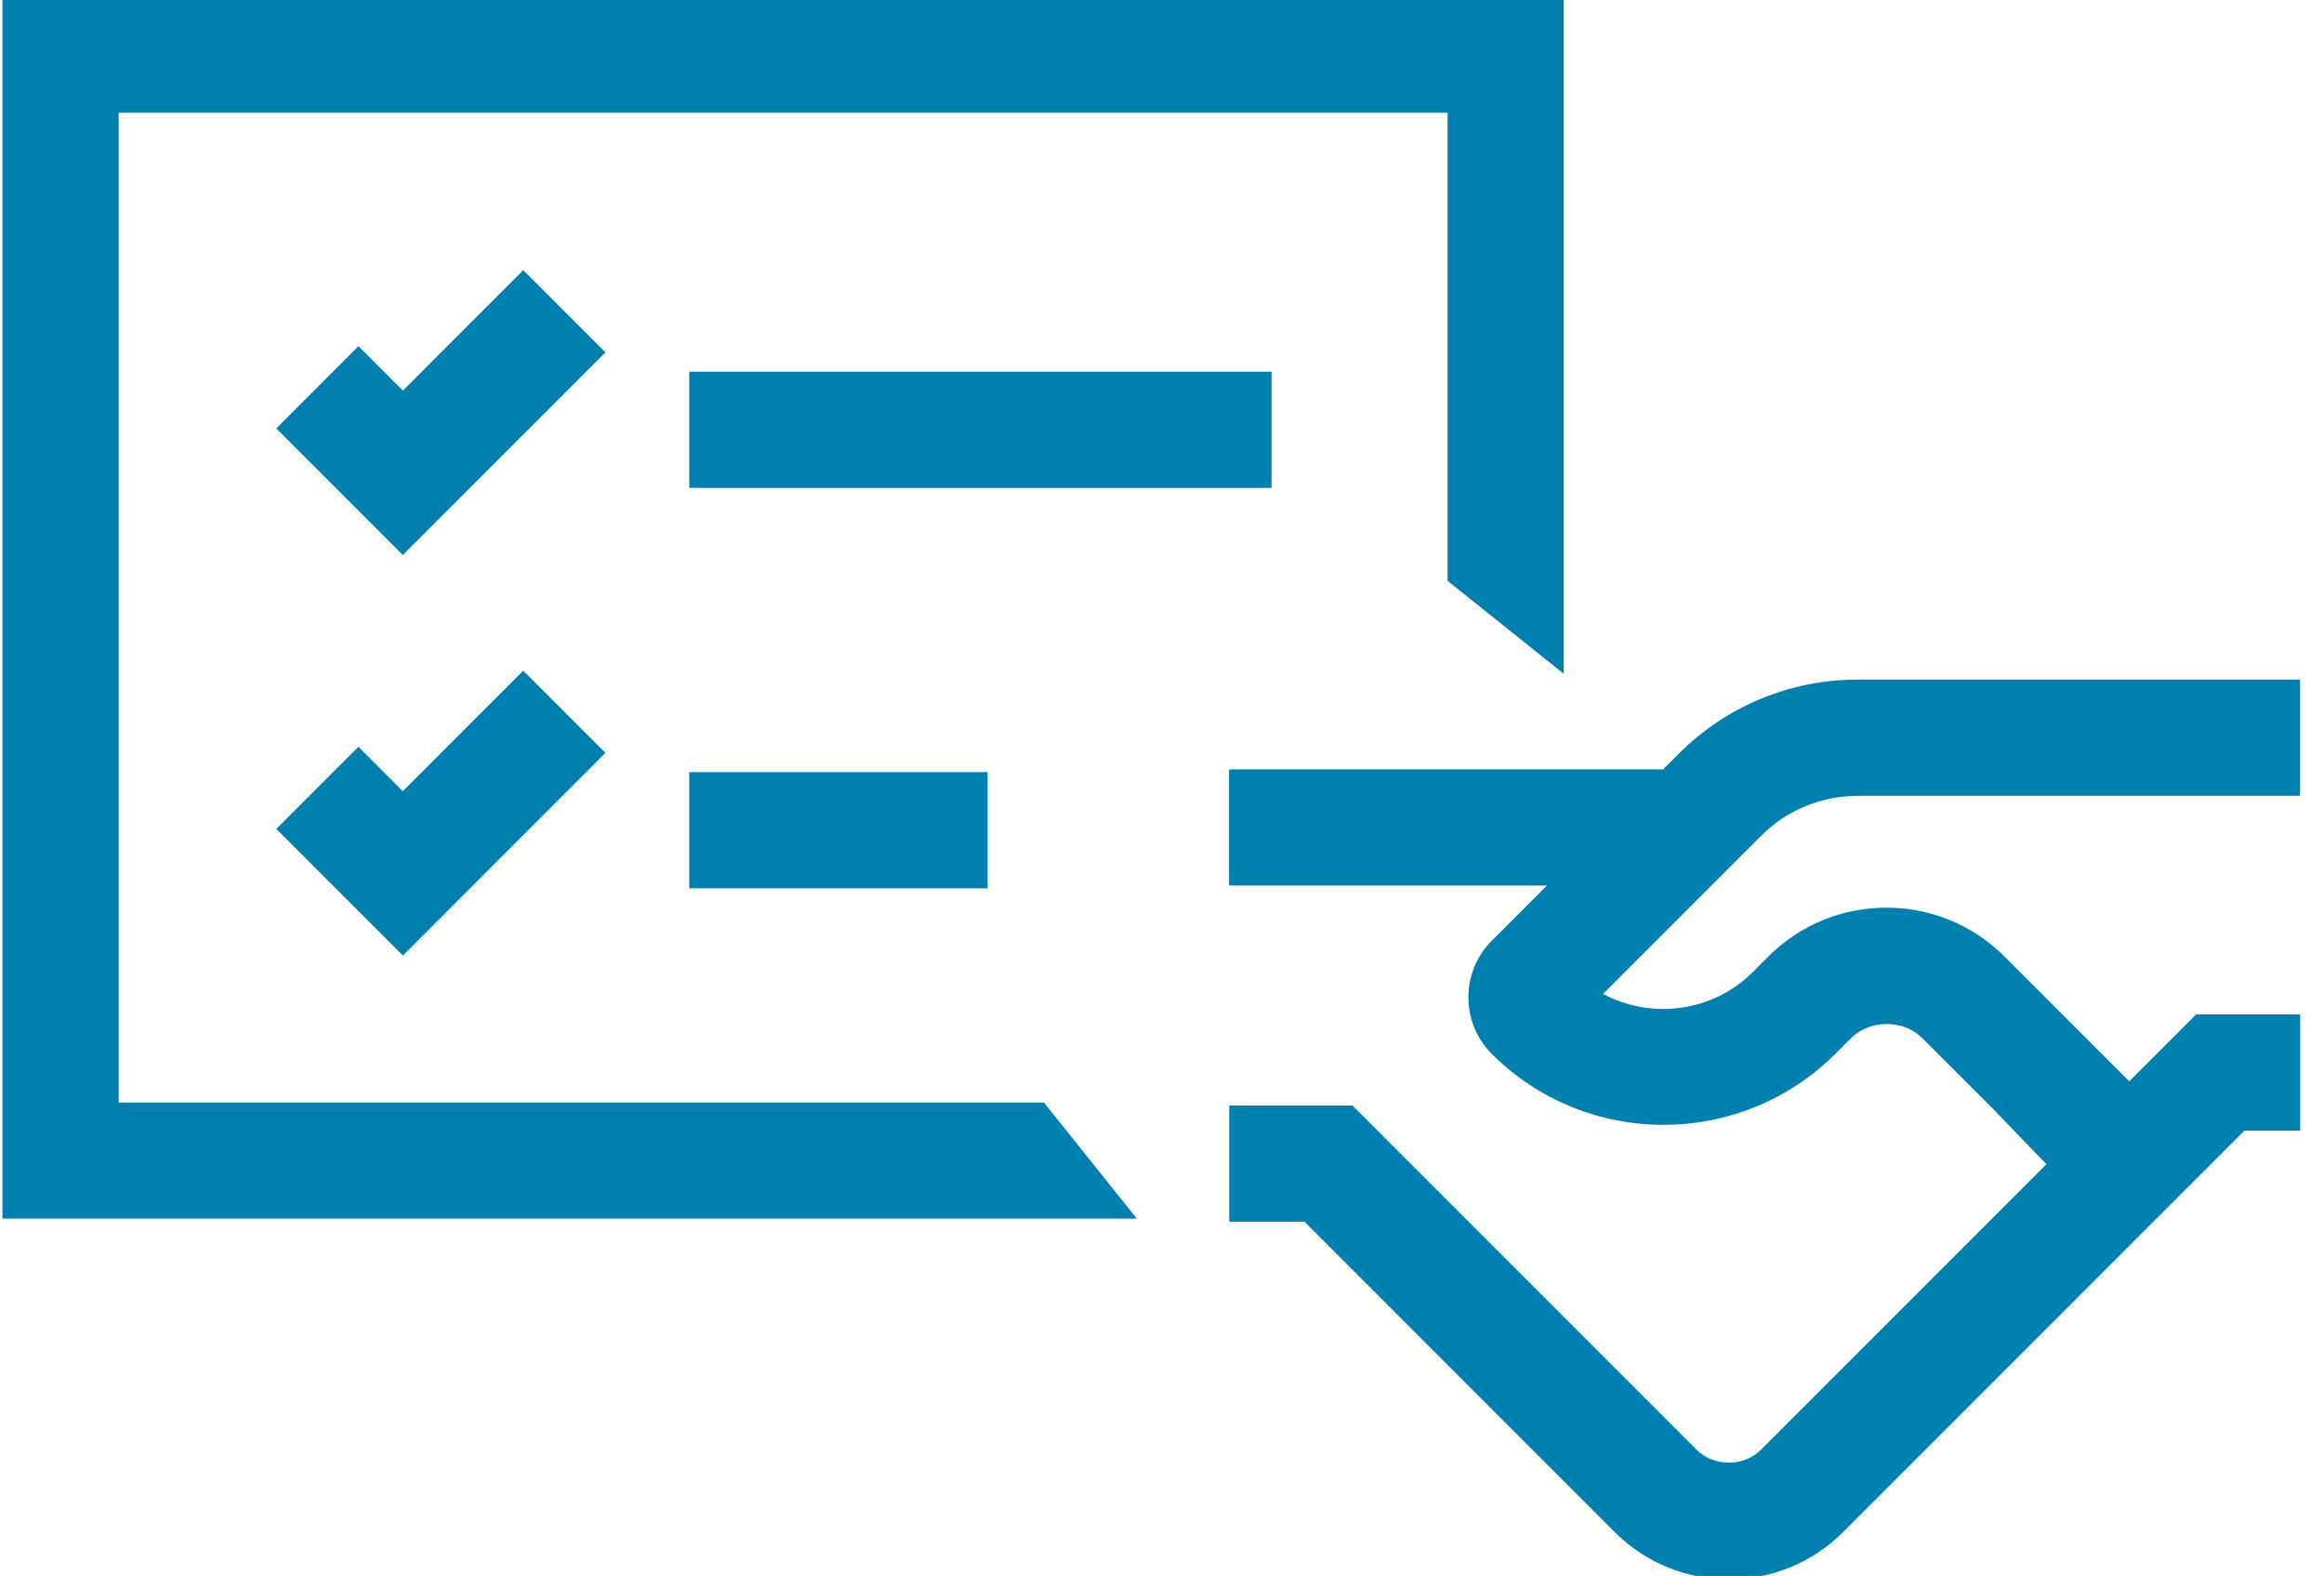 <svg width="59" height="40" viewBox="0 0 59 40" fill="none" xmlns="http://www.w3.org/2000/svg">
<g clip-path="url(#clip0_288_3975)">
<path d="M10.227 14.088L7.014 10.875L9.099 8.787L10.227 9.915L13.284 6.857L15.37 8.943L10.227 14.088ZM10.227 24.253L7.014 21.04L9.099 18.954L10.227 20.082L13.284 17.024L15.37 19.11L10.227 24.255V24.253Z" fill="#0080AF"/>
<path d="M3.014 27.985V2.862H36.75V14.743L39.621 17.04L39.696 17.101V-0.088H0.062V30.93H28.86L26.504 27.985H3.014Z" fill="#0080AF"/>
<path d="M17.498 9.434H32.281V12.383H17.498V9.434ZM17.498 19.598H25.072V22.548H17.498V19.598ZM47.171 20.198H58.393V17.249H47.171C45.45 17.249 43.83 17.919 42.612 19.137L42.221 19.528H31.203V22.477H39.272L37.87 23.88C37.081 24.671 37.081 25.957 37.87 26.748C40.274 29.152 44.186 29.152 46.595 26.748L46.986 26.357C47.474 25.869 48.322 25.869 48.808 26.357L50.593 28.141L51.953 29.55L44.705 36.798C44.27 37.234 43.511 37.234 43.074 36.798L34.335 28.06H31.208V31.009H33.116L40.99 38.884C41.766 39.66 42.797 40.086 43.892 40.086C44.986 40.086 46.017 39.66 46.793 38.886L54.041 31.638C54.041 31.638 54.054 31.62 54.063 31.614L56.982 28.697H58.395V25.748H55.753L54.056 27.445L54.032 27.42L52.672 26.062L50.887 24.277C49.234 22.625 46.546 22.625 44.894 24.277L44.502 24.669C43.474 25.697 41.918 25.882 40.698 25.227L44.694 21.231C45.355 20.563 46.232 20.201 47.166 20.201L47.171 20.198Z" fill="#0080AF"/>
</g>
<defs>
<clipPath id="clip0_288_3975">
<rect width="58.462" height="40" fill="white"/>
</clipPath>
</defs>
</svg>
